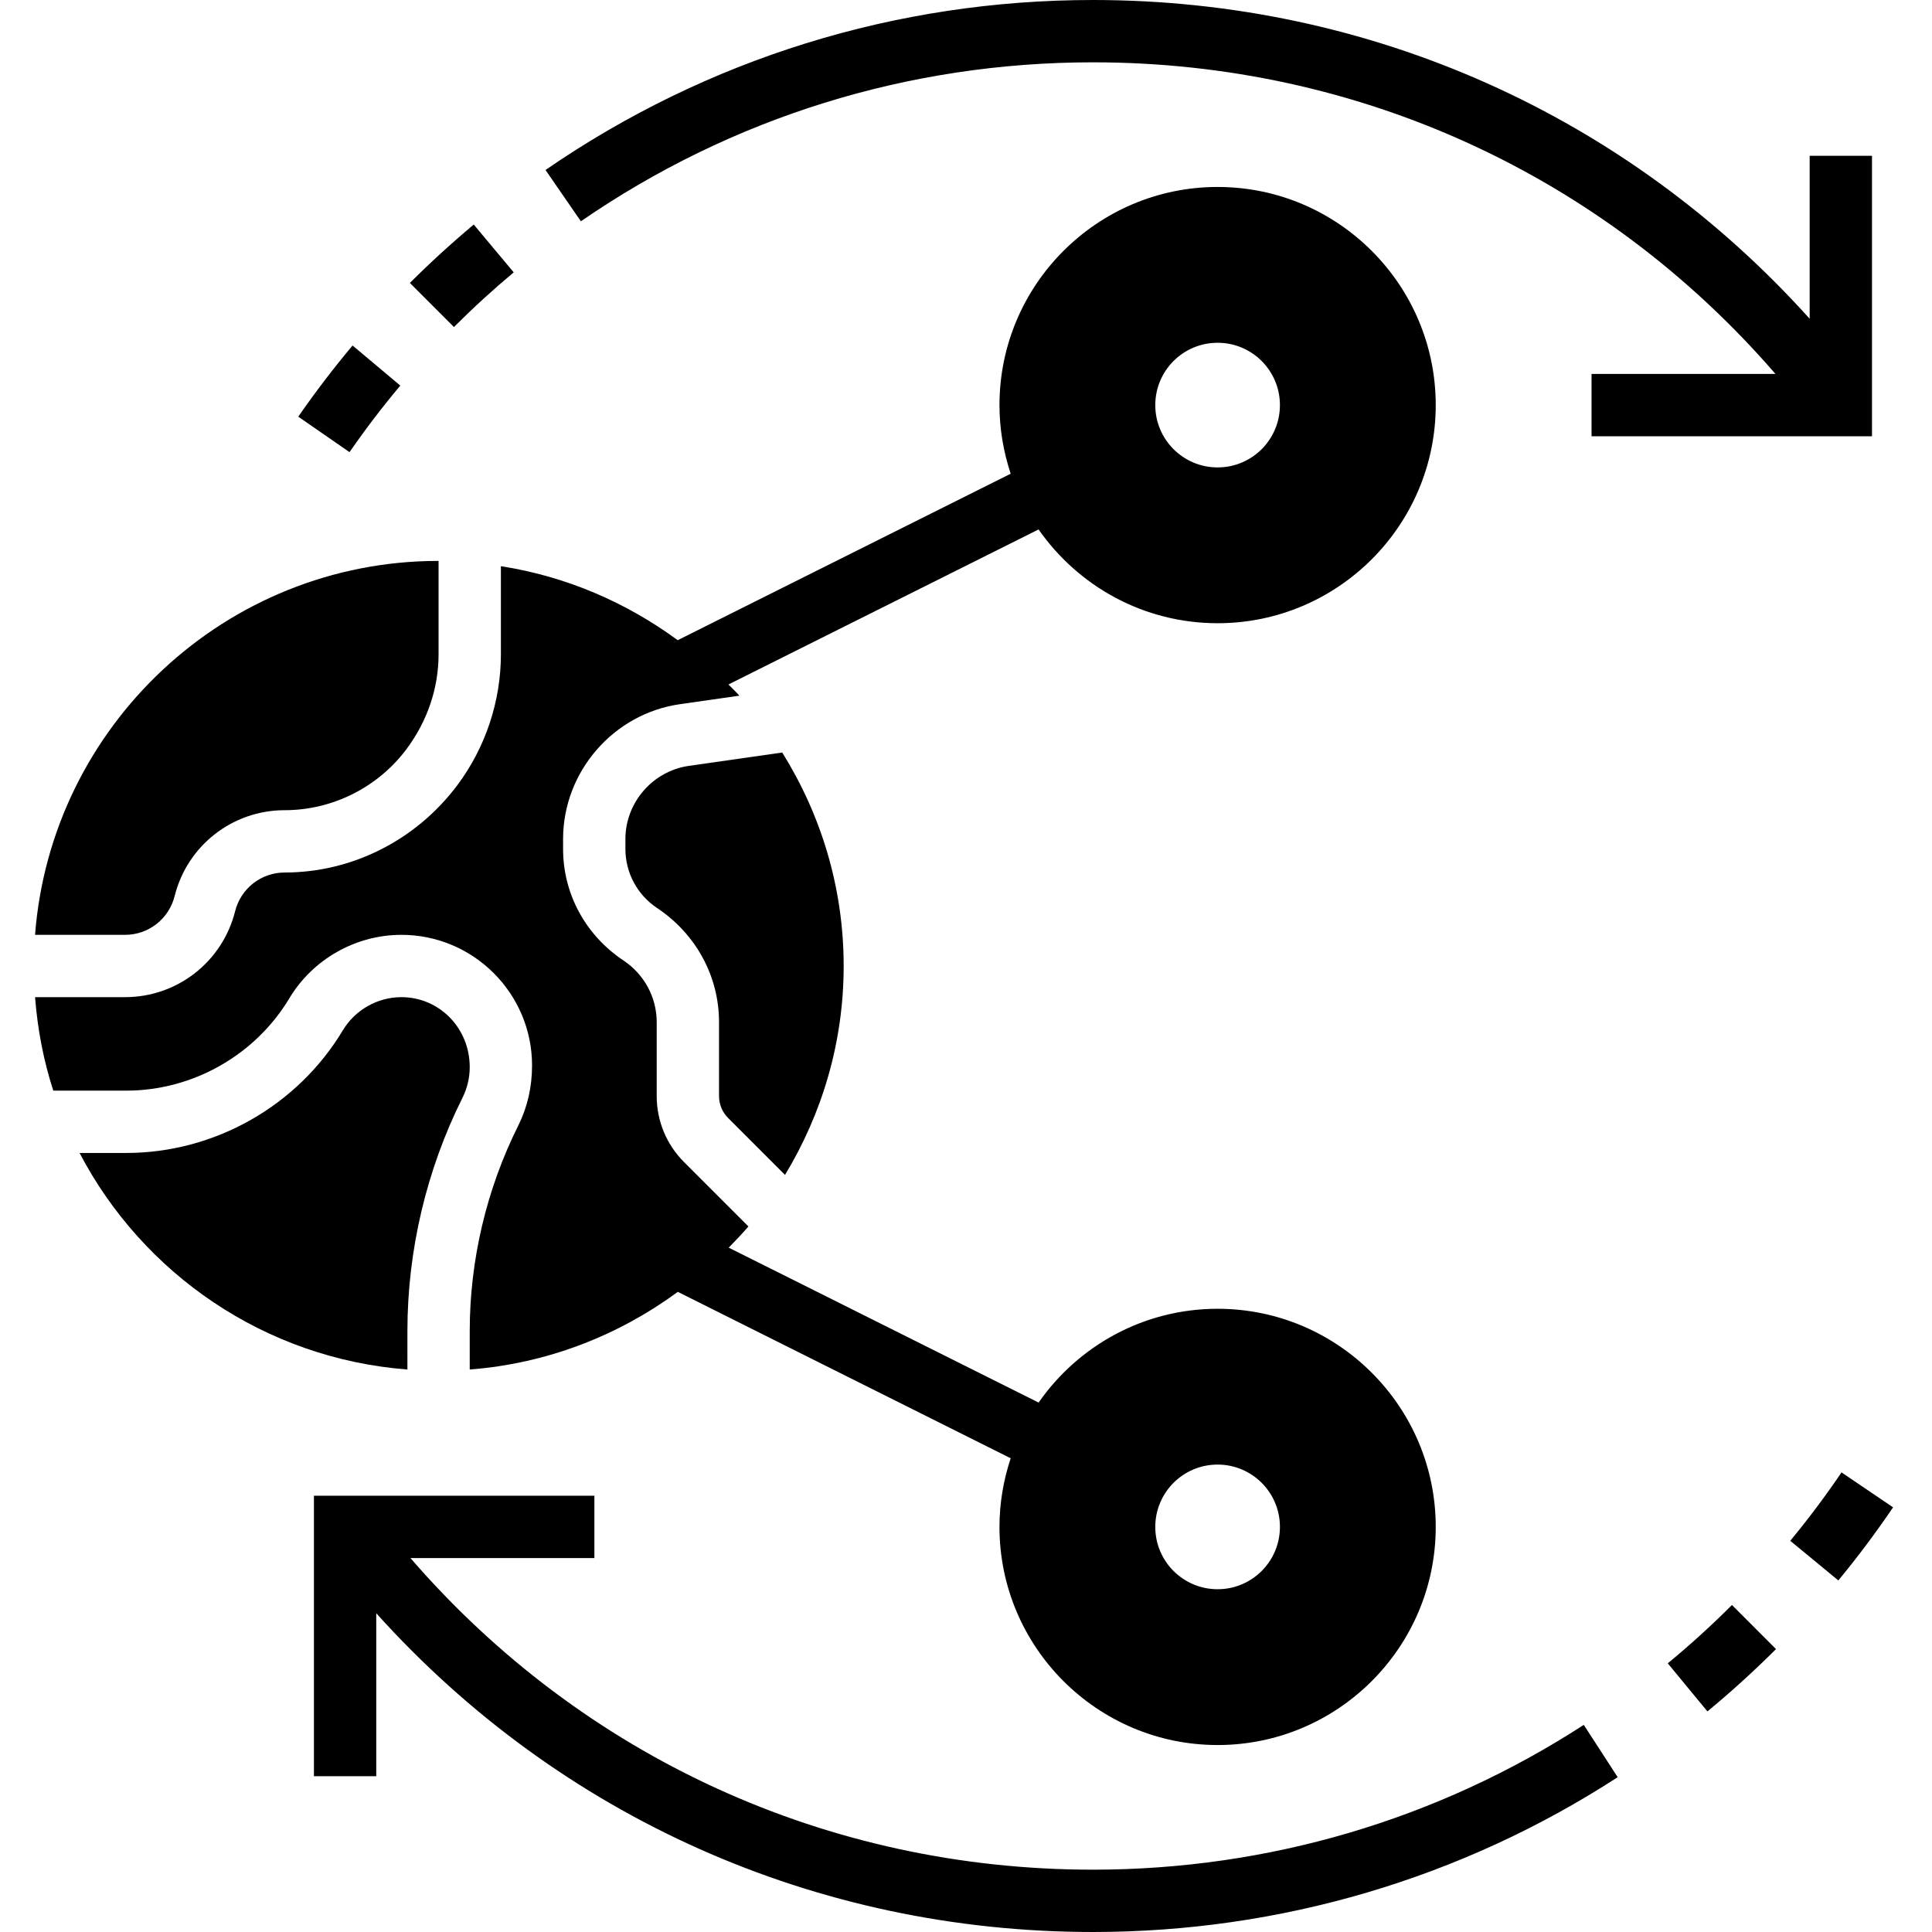 <svg height="496pt" viewBox="-9 0 496 496" width="496pt" xmlns="http://www.w3.org/2000/svg"><path d="m93.77 98.992-12.258-10.289c-4.887 5.824-9.574 11.969-13.938 18.266l13.16 9.109c4.074-5.895 8.457-11.637 13.035-17.086zm0 0"></path><path d="m122.887 69.922-10.262-12.273c-5.641 4.719-11.16 9.758-16.395 14.992l11.312 11.32c4.898-4.906 10.059-9.625 15.344-14.039zm0 0"></path><path d="m271.594 16c68.133 0 131.086 28.992 175.215 80h-47.215v16h72v-72h-16v41.832c-46.977-52.215-112.832-81.832-184-81.832-50.504 0-99.105 15.09-140.547 43.641l9.082 13.168c38.75-26.695 84.215-40.809 131.465-40.809zm0 0"></path><path d="m463.77 378.008c-4.09 6.031-8.512 11.945-13.16 17.559l12.344 10.176c4.949-6 9.68-12.316 14.055-18.766zm0 0"></path><path d="m419.16 427.023 10.184 12.344c6.082-5.016 12-10.398 17.609-16l-11.312-11.32c-5.242 5.25-10.785 10.289-16.48 14.977zm0 0"></path><path d="m271.594 480c-68.137 0-131.09-28.992-175.219-80h47.219v-16h-72v72h16v-41.832c46.973 52.215 112.832 81.832 184 81.832 48.016 0 94.598-13.742 134.711-39.742l-8.703-13.434c-37.512 24.32-81.09 37.176-126.008 37.176zm0 0"></path><path d="m65.289 256.281c6.031-10.043 17.055-16.281 28.766-16.281 18.488 0 33.539 15.047 33.539 33.535 0 5.617-1.227 10.801-3.539 15.434-8.152 16.305-12.461 34.551-12.461 52.773v9.852c19.918-1.531 38.207-8.754 53.422-19.938l85.457 42.727c-1.84 5.547-2.879 11.457-2.879 17.617 0 30.879 25.117 56 56 56 30.879 0 56-25.121 56-56s-25.121-56-56-56c-19.02 0-35.824 9.543-45.953 24.078l-79.562-39.773c1.73-1.777 3.457-3.543 5.059-5.441l-16.512-16.512c-4.535-4.535-7.031-10.566-7.031-16.984v-18.953c0-6.344-3.18-12.254-8.496-15.805-9.859-6.57-15.555-17.227-15.539-28.715v-2.527c.027-17.289 12.938-32.152 30.035-34.59l15.23-2.176c-.895-1-1.871-1.914-2.809-2.875l79.617-39.805c10.137 14.535 26.941 24.078 45.961 24.078 30.879 0 56-25.121 56-56s-25.121-56-56-56c-30.883 0-56 25.121-56 56 0 6.16 1.039 12.062 2.879 17.617l-85.488 42.742c-13.137-9.664-28.57-16.383-45.391-19v22.641c0 12.039-3.977 23.977-11.203 33.602-10.629 14.168-27.078 22.398-44.301 22.398-6.035 0-11.266 4.09-12.73 9.945-3.254 12.984-14.871 22.055-28.262 22.055h-23.098c.641 8.305 2.199 16.352 4.68 24h18.719c17.066 0 33.113-9.09 41.891-23.719zm238.305 119.719c8.84 0 16 7.16 16 16s-7.16 16-16 16-16-7.16-16-16 7.16-16 16-16zm0-288c8.84 0 16 7.16 16 16s-7.16 16-16 16-16-7.16-16-16 7.16-16 16-16zm0 0"></path><path d="m177.938 287.031 14.598 14.602c9.488-15.688 15.059-34 15.059-53.633 0-20.129-5.84-38.871-15.777-54.809l-23.953 3.426c-9.277 1.328-16.289 9.391-16.305 18.766v2.527c-.008 6.129 3.027 11.801 8.113 15.188 10.082 6.727 15.922 17.613 15.922 29.316v18.953c0 2.137.832 4.152 2.344 5.664zm0 0"></path><path d="m35.832 230.055c3.246-12.984 14.863-22.055 28.258-22.055 12.215 0 23.879-5.832 31.215-15.609 5.449-7.262 8.289-15.789 8.289-24.391v-24c-54.648 0-99.488 42.391-103.594 96h23.105c6.023 0 11.262-4.09 12.727-9.945zm0 0"></path><path d="m95.594 341.742c0-20.695 4.895-41.422 14.148-59.926 1.211-2.426 1.852-5.137 1.852-7.84 0-10.113-7.867-17.977-17.539-17.977-6.125 0-11.887 3.266-15.039 8.512-11.656 19.426-32.961 31.488-55.609 31.488h-11.98c16.207 30.992 47.543 52.785 84.168 55.594zm0 0"></path></svg>